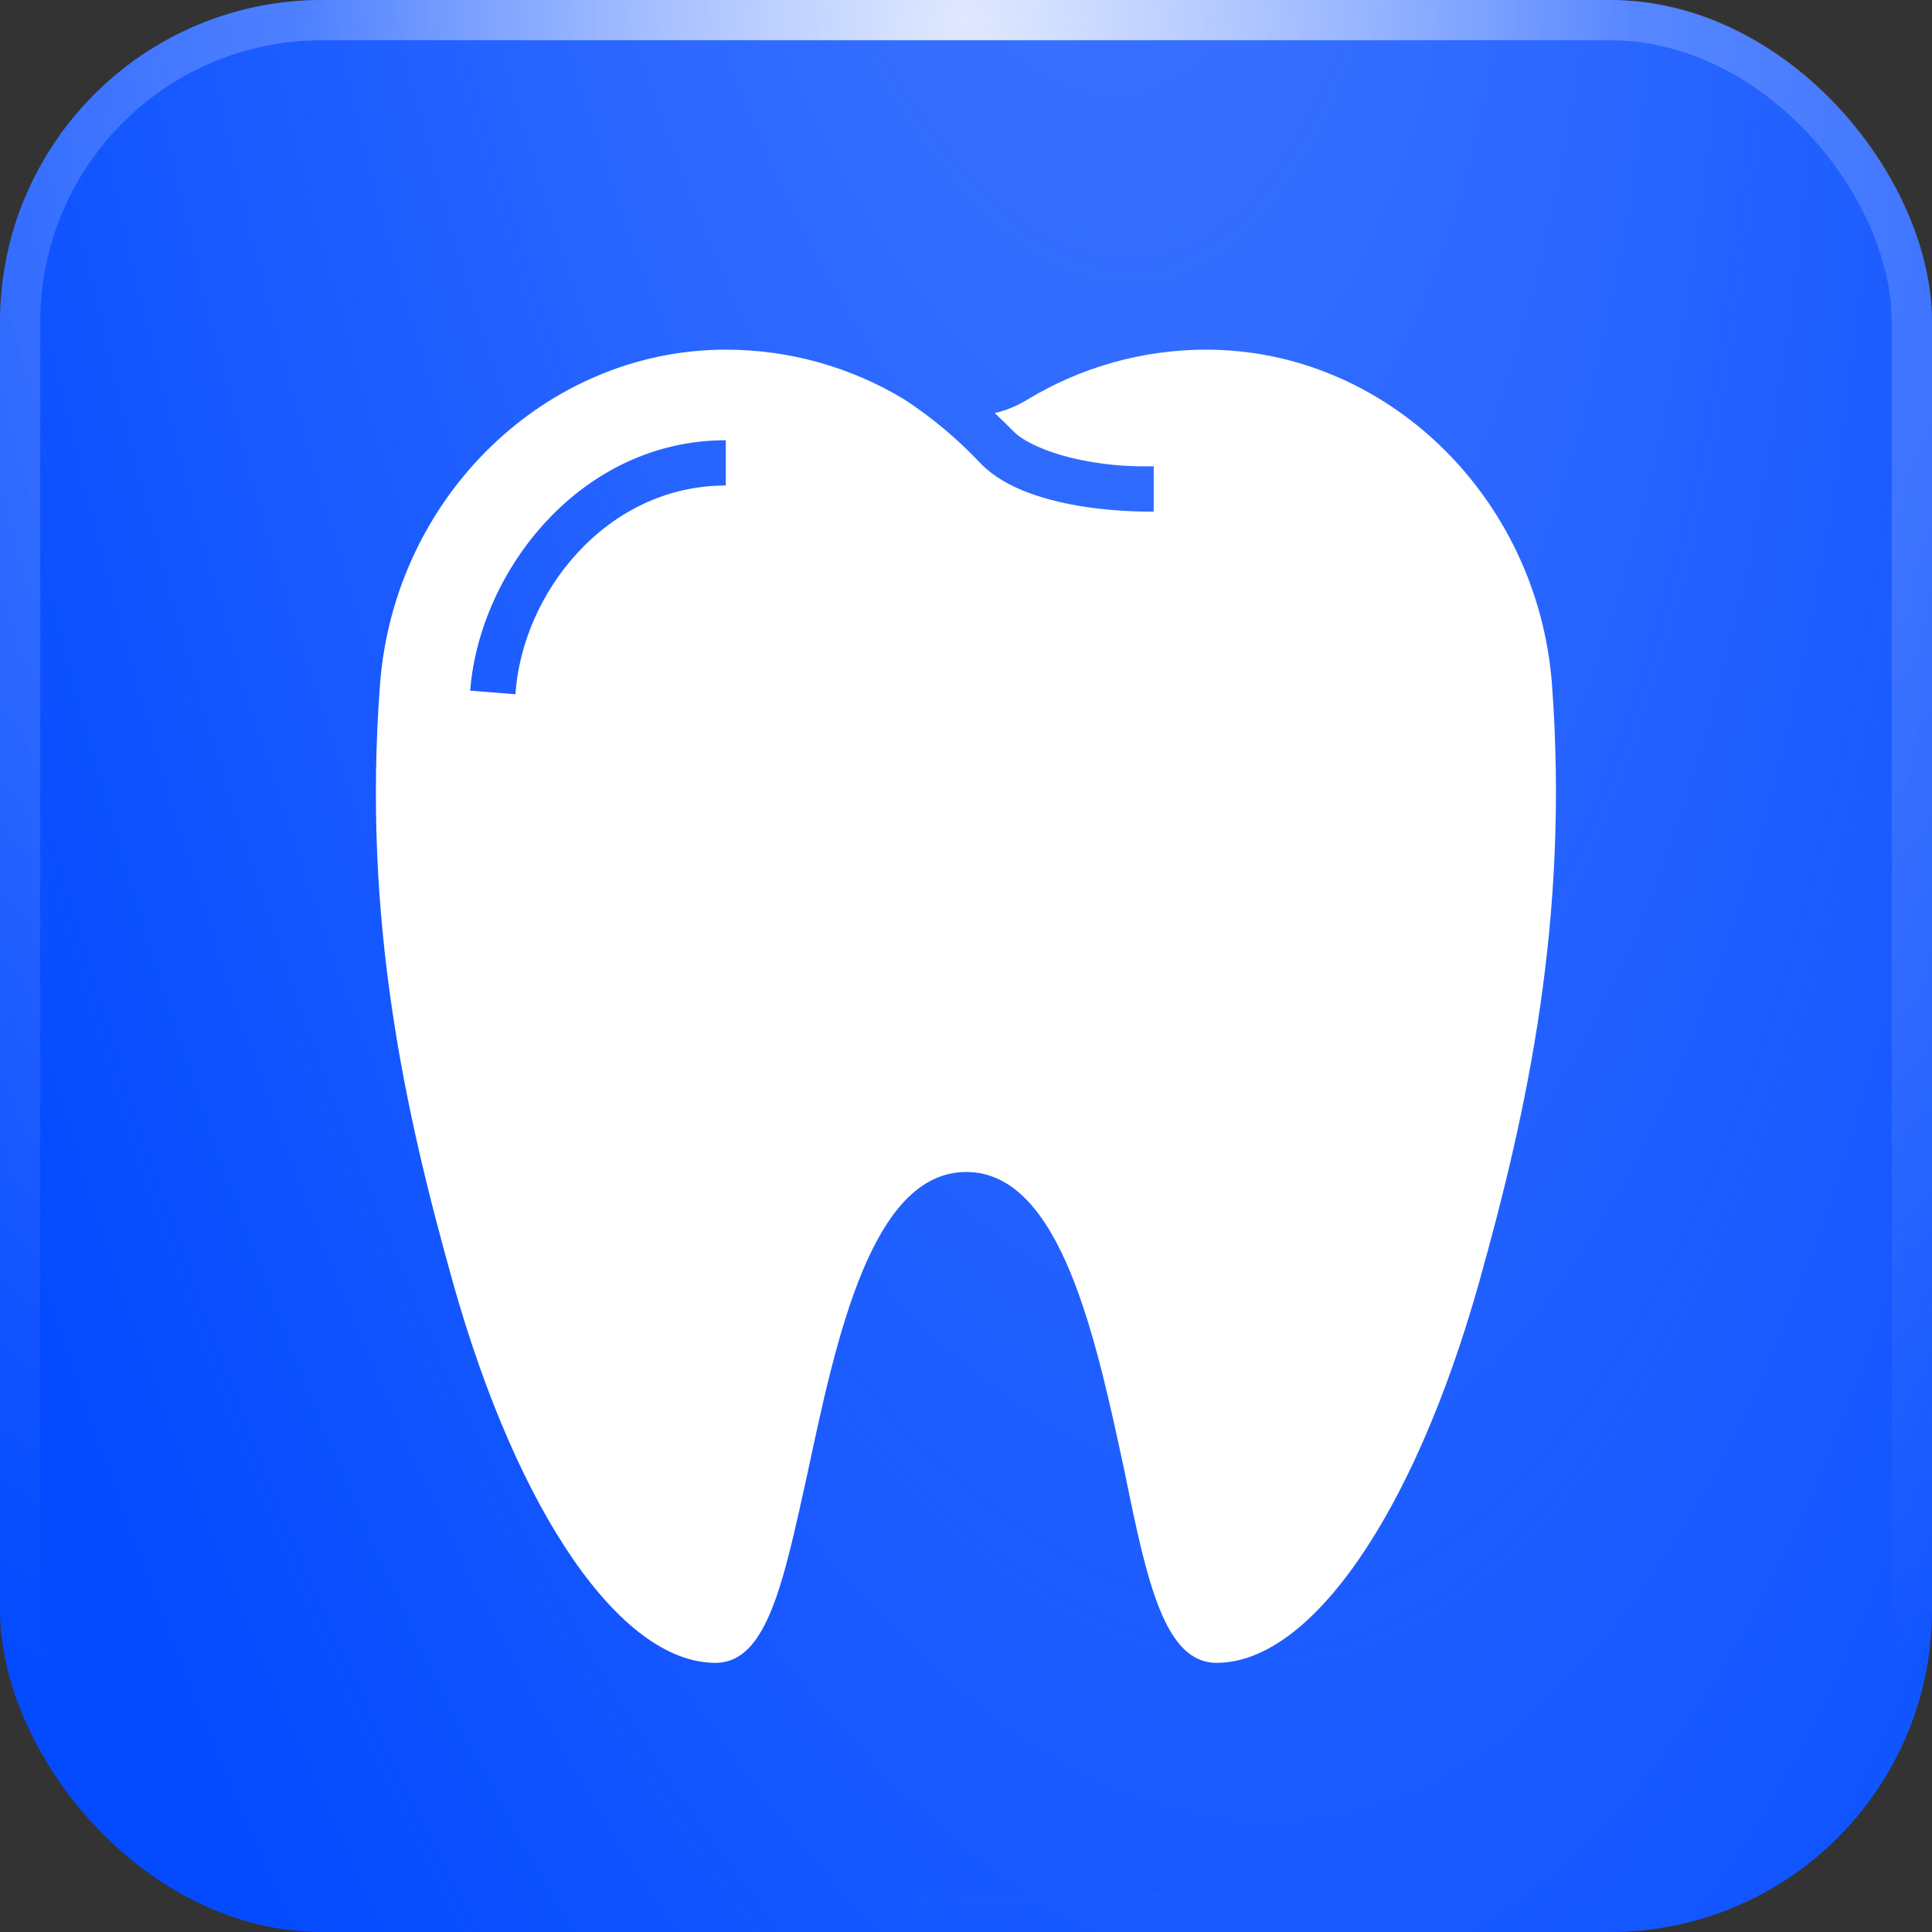 <?xml version="1.0" encoding="UTF-8"?> <svg xmlns="http://www.w3.org/2000/svg" width="144" height="144" viewBox="0 0 144 144" fill="none"><rect x="0" y="0" width="144" height="144" fill="#333333" stroke="none"/><g clip-path="url(#clip0_1391_8064)"><rect width="144" height="144" rx="24" fill="#044BFF"></rect><rect width="144" height="144" rx="24" fill="url(#paint0_radial_1391_8064)"></rect><rect x="1.5" y="1.5" width="141" height="141" rx="22.5" stroke="url(#paint1_radial_1391_8064)" stroke-opacity="0.33" stroke-width="3"></rect><rect x="1.5" y="1.5" width="141" height="141" rx="22.5" stroke="url(#paint2_radial_1391_8064)" stroke-opacity="0.77" stroke-width="3"></rect><path d="M53.319 123.938C57.184 123.938 58.382 117.981 60.205 109.729C62.331 99.756 64.963 87.353 72.017 87.353C79.071 87.353 81.686 99.756 83.829 109.729C85.5 117.981 86.816 123.938 90.681 123.938C97.701 123.938 105.379 112.834 110.222 95.655C113.833 82.796 116.972 68.486 115.673 50.97C114.593 36.998 103.286 26.062 89.904 26.062C85.21 26.06 80.606 27.344 76.59 29.775C75.835 30.243 75.008 30.585 74.143 30.788C74.666 31.277 75.139 31.749 75.611 32.222C76.641 33.251 80.37 34.871 85.99 34.753V38.128C85.821 38.128 76.894 38.381 73.148 34.601C71.434 32.77 69.508 31.149 67.41 29.775C63.395 27.344 58.79 26.06 54.096 26.062C40.714 26.062 29.408 36.998 28.328 50.97C26.994 68.486 30.167 82.796 33.778 95.655C38.621 112.834 46.3 123.938 53.319 123.938ZM54.096 32.812V36.188C45.152 36.188 38.908 44.254 38.419 51.746L35.044 51.476C35.753 42.499 43.313 32.812 54.096 32.812Z" fill="white"></path></g><defs><radialGradient id="paint0_radial_1391_8064" cx="0" cy="0" r="1" gradientUnits="userSpaceOnUse" gradientTransform="translate(75.814 -58.428) rotate(83.106) scale(291.024 104.231)"><stop stop-color="#457AFF"></stop><stop offset="1" stop-color="#457AFF" stop-opacity="0"></stop></radialGradient><radialGradient id="paint1_radial_1391_8064" cx="0" cy="0" r="1" gradientUnits="userSpaceOnUse" gradientTransform="translate(72 1.929) rotate(90) scale(142.071)"><stop stop-color="white"></stop><stop offset="1" stop-color="white" stop-opacity="0"></stop></radialGradient><radialGradient id="paint2_radial_1391_8064" cx="0" cy="0" r="1" gradientUnits="userSpaceOnUse" gradientTransform="translate(72 1.929) rotate(90) scale(49.5)"><stop stop-color="white"></stop><stop offset="1" stop-color="white" stop-opacity="0"></stop></radialGradient><clipPath id="clip0_1391_8064"><rect width="144" height="144" fill="white"></rect></clipPath></defs></svg> 